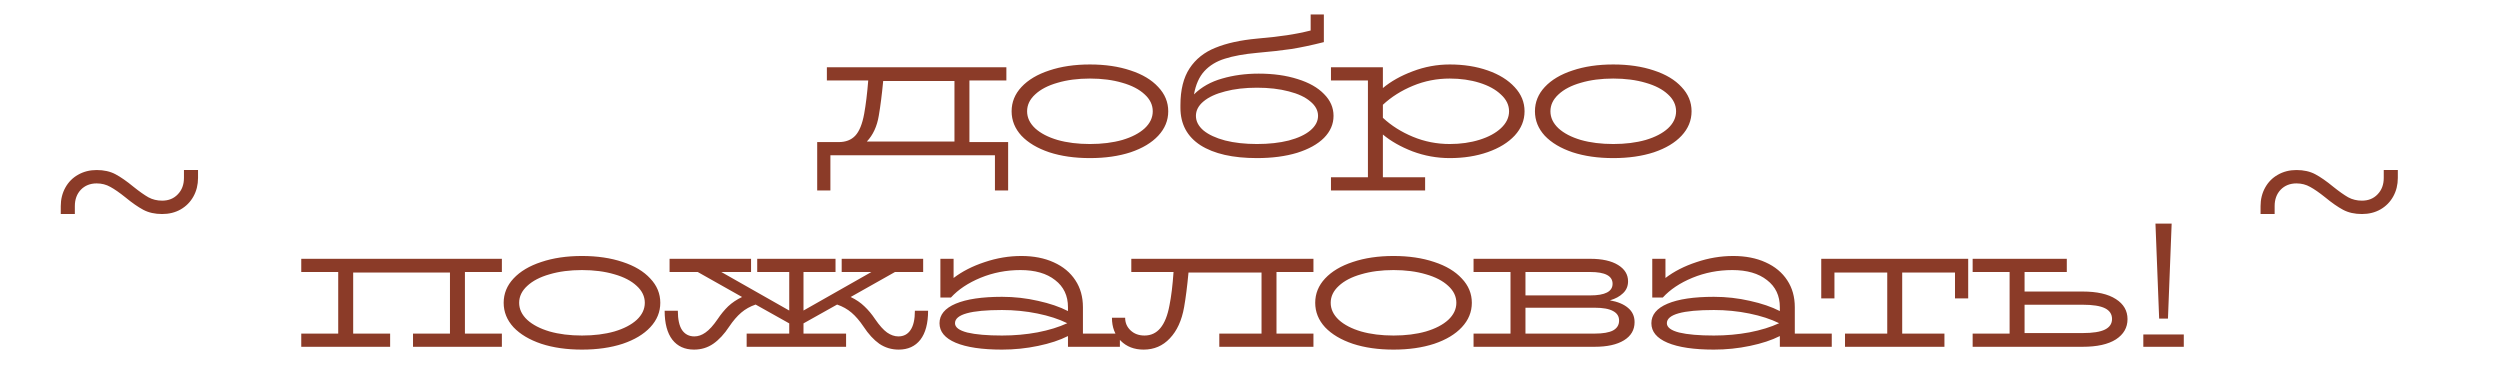 <?xml version="1.0" encoding="UTF-8"?> <svg xmlns="http://www.w3.org/2000/svg" width="483" height="74" viewBox="0 0 483 74" fill="none"><path d="M187.292 27.45H194.772V36.8H192.222V30H160.432V36.8H157.882V27.45H162.03C163.39 27.45 164.455 27.042 165.226 26.226C166.019 25.387 166.597 23.971 166.96 21.976C167.277 20.231 167.538 18.089 167.742 15.55H159.752V13H194.432V15.55H187.292V27.45ZM184.402 27.348V15.652H170.632C170.383 18.281 170.099 20.514 169.782 22.35C169.442 24.413 168.671 26.079 167.47 27.348H184.402ZM210.574 30.544C207.627 30.544 205.009 30.17 202.72 29.422C200.431 28.651 198.64 27.586 197.348 26.226C196.079 24.843 195.444 23.268 195.444 21.5C195.444 19.732 196.079 18.168 197.348 16.808C198.64 15.425 200.431 14.36 202.72 13.612C205.009 12.841 207.627 12.456 210.574 12.456C213.521 12.456 216.139 12.841 218.428 13.612C220.717 14.36 222.497 15.425 223.766 16.808C225.058 18.168 225.704 19.732 225.704 21.5C225.704 23.268 225.058 24.843 223.766 26.226C222.497 27.586 220.717 28.651 218.428 29.422C216.139 30.17 213.521 30.544 210.574 30.544ZM210.574 27.824C212.909 27.824 214.994 27.563 216.83 27.042C218.666 26.498 220.105 25.75 221.148 24.798C222.191 23.823 222.712 22.724 222.712 21.5C222.712 20.276 222.191 19.188 221.148 18.236C220.105 17.261 218.666 16.513 216.83 15.992C214.994 15.448 212.909 15.176 210.574 15.176C208.239 15.176 206.154 15.448 204.318 15.992C202.482 16.513 201.043 17.261 200 18.236C198.957 19.188 198.436 20.276 198.436 21.5C198.436 22.724 198.957 23.823 200 24.798C201.043 25.75 202.482 26.498 204.318 27.042C206.154 27.563 208.239 27.824 210.574 27.824ZM243.189 14.224C245.999 14.224 248.504 14.575 250.703 15.278C252.901 15.958 254.601 16.921 255.803 18.168C257.027 19.392 257.639 20.797 257.639 22.384C257.639 23.971 257.027 25.387 255.803 26.634C254.579 27.858 252.845 28.821 250.601 29.524C248.357 30.204 245.773 30.544 242.849 30.544C238.179 30.544 234.541 29.717 231.935 28.062C229.351 26.385 228.059 23.971 228.059 20.82V20.31C228.059 17.363 228.648 14.995 229.827 13.204C231.005 11.413 232.671 10.087 234.825 9.226C236.978 8.342 239.664 7.753 242.883 7.458C245.172 7.254 247.076 7.039 248.595 6.812C250.136 6.585 251.677 6.279 253.219 5.894V2.8H255.769V8.138C253.434 8.727 251.349 9.169 249.513 9.464C247.677 9.736 245.455 9.985 242.849 10.212C240.355 10.439 238.293 10.813 236.661 11.334C235.029 11.833 233.703 12.637 232.683 13.748C231.685 14.836 231.017 16.332 230.677 18.236C232.127 16.808 233.941 15.788 236.117 15.176C238.293 14.541 240.65 14.224 243.189 14.224ZM242.849 27.824C245.161 27.824 247.212 27.597 249.003 27.144C250.793 26.668 252.176 26.022 253.151 25.206C254.148 24.367 254.647 23.427 254.647 22.384C254.647 21.341 254.148 20.412 253.151 19.596C252.176 18.757 250.793 18.111 249.003 17.658C247.212 17.182 245.161 16.944 242.849 16.944C240.537 16.944 238.485 17.182 236.695 17.658C234.904 18.111 233.51 18.757 232.513 19.596C231.538 20.412 231.051 21.341 231.051 22.384C231.051 23.427 231.538 24.367 232.513 25.206C233.51 26.022 234.904 26.668 236.695 27.144C238.485 27.597 240.537 27.824 242.849 27.824ZM280.093 12.456C282.791 12.456 285.239 12.841 287.437 13.612C289.636 14.383 291.37 15.459 292.639 16.842C293.909 18.202 294.543 19.755 294.543 21.5C294.543 23.245 293.909 24.809 292.639 26.192C291.37 27.552 289.636 28.617 287.437 29.388C285.239 30.159 282.791 30.544 280.093 30.544C277.623 30.544 275.231 30.113 272.919 29.252C270.63 28.368 268.715 27.28 267.173 25.988V34.25H275.333V36.8H257.143V34.25H264.283V15.55H257.143V13H267.173V17.012C268.715 15.72 270.63 14.643 272.919 13.782C275.231 12.898 277.623 12.456 280.093 12.456ZM280.093 27.824C282.179 27.824 284.094 27.552 285.839 27.008C287.585 26.464 288.967 25.716 289.987 24.764C291.03 23.789 291.551 22.701 291.551 21.5C291.551 20.299 291.03 19.222 289.987 18.27C288.967 17.295 287.585 16.536 285.839 15.992C284.094 15.448 282.179 15.176 280.093 15.176C277.6 15.176 275.231 15.641 272.987 16.57C270.743 17.499 268.805 18.723 267.173 20.242V22.758C268.805 24.277 270.743 25.501 272.987 26.43C275.231 27.359 277.6 27.824 280.093 27.824ZM311.681 30.544C308.735 30.544 306.117 30.17 303.827 29.422C301.538 28.651 299.747 27.586 298.455 26.226C297.186 24.843 296.551 23.268 296.551 21.5C296.551 19.732 297.186 18.168 298.455 16.808C299.747 15.425 301.538 14.36 303.827 13.612C306.117 12.841 308.735 12.456 311.681 12.456C314.628 12.456 317.246 12.841 319.535 13.612C321.825 14.36 323.604 15.425 324.873 16.808C326.165 18.168 326.811 19.732 326.811 21.5C326.811 23.268 326.165 24.843 324.873 26.226C323.604 27.586 321.825 28.651 319.535 29.422C317.246 30.17 314.628 30.544 311.681 30.544ZM311.681 27.824C314.016 27.824 316.101 27.563 317.937 27.042C319.773 26.498 321.213 25.75 322.255 24.798C323.298 23.823 323.819 22.724 323.819 21.5C323.819 20.276 323.298 19.188 322.255 18.236C321.213 17.261 319.773 16.513 317.937 15.992C316.101 15.448 314.016 15.176 311.681 15.176C309.347 15.176 307.261 15.448 305.425 15.992C303.589 16.513 302.15 17.261 301.107 18.236C300.065 19.188 299.543 20.276 299.543 21.5C299.543 22.724 300.065 23.823 301.107 24.798C302.15 25.75 303.589 26.498 305.425 27.042C307.261 27.563 309.347 27.824 311.681 27.824ZM75.374 67H58.203V64.45H65.344V52.55H58.203V50H96.963V52.55H89.823V64.45H96.963V67H79.793V64.45H86.933V52.652H68.234V64.45H75.374V67ZM112.439 67.544C109.492 67.544 106.874 67.17 104.585 66.422C102.295 65.651 100.505 64.586 99.213 63.226C97.944 61.843 97.309 60.268 97.309 58.5C97.309 56.732 97.944 55.168 99.213 53.808C100.505 52.425 102.295 51.36 104.585 50.612C106.874 49.841 109.492 49.456 112.439 49.456C115.385 49.456 118.003 49.841 120.293 50.612C122.582 51.36 124.361 52.425 125.631 53.808C126.923 55.168 127.569 56.732 127.569 58.5C127.569 60.268 126.923 61.843 125.631 63.226C124.361 64.586 122.582 65.651 120.293 66.422C118.003 67.17 115.385 67.544 112.439 67.544ZM112.439 64.824C114.773 64.824 116.859 64.563 118.695 64.042C120.531 63.498 121.97 62.75 123.013 61.798C124.055 60.823 124.577 59.724 124.577 58.5C124.577 57.276 124.055 56.188 123.013 55.236C121.97 54.261 120.531 53.513 118.695 52.992C116.859 52.448 114.773 52.176 112.439 52.176C110.104 52.176 108.019 52.448 106.183 52.992C104.347 53.513 102.907 54.261 101.865 55.236C100.822 56.188 100.301 57.276 100.301 58.5C100.301 59.724 100.822 60.823 101.865 61.798C102.907 62.75 104.347 63.498 106.183 64.042C108.019 64.563 110.104 64.824 112.439 64.824ZM179.307 60.03C179.307 62.478 178.809 64.348 177.811 65.64C176.814 66.909 175.42 67.544 173.629 67.544C172.247 67.544 171 67.17 169.889 66.422C168.801 65.651 167.781 64.541 166.829 63.09C166.081 61.979 165.311 61.084 164.517 60.404C163.724 59.724 162.795 59.203 161.729 58.84L155.235 62.478V64.45H163.463V67H144.253V64.45H152.481V62.478L145.987 58.84C144.922 59.203 143.993 59.724 143.199 60.404C142.406 61.084 141.635 61.979 140.887 63.09C139.935 64.541 138.904 65.651 137.793 66.422C136.705 67.17 135.47 67.544 134.087 67.544C132.297 67.544 130.903 66.909 129.905 65.64C128.908 64.348 128.409 62.478 128.409 60.03H130.959C130.959 61.707 131.231 62.954 131.775 63.77C132.342 64.586 133.135 64.994 134.155 64.994C134.881 64.994 135.595 64.745 136.297 64.246C137.023 63.747 137.805 62.886 138.643 61.662C139.278 60.71 139.958 59.883 140.683 59.18C141.431 58.477 142.327 57.877 143.369 57.378L134.801 52.55H129.361V50H145.103V52.55H139.357L152.481 59.996V52.55H146.293V50H161.423V52.55H155.235V59.996L168.359 52.55H162.613V50H178.355V52.55H172.915L164.347 57.378C165.39 57.877 166.274 58.477 166.999 59.18C167.747 59.883 168.439 60.71 169.073 61.662C169.912 62.886 170.683 63.747 171.385 64.246C172.111 64.745 172.836 64.994 173.561 64.994C174.581 64.994 175.363 64.586 175.907 63.77C176.474 62.954 176.757 61.707 176.757 60.03H179.307ZM209.223 64.45H216.363V67H206.333V64.926C204.769 65.719 202.843 66.354 200.553 66.83C198.287 67.306 195.963 67.544 193.583 67.544C189.73 67.544 186.749 67.102 184.641 66.218C182.556 65.334 181.513 64.076 181.513 62.444C181.513 60.812 182.556 59.554 184.641 58.67C186.749 57.786 189.73 57.344 193.583 57.344C195.963 57.344 198.287 57.605 200.553 58.126C202.82 58.625 204.747 59.282 206.333 60.098V59.35C206.333 57.129 205.506 55.383 203.851 54.114C202.219 52.822 199.987 52.176 197.153 52.176C194.433 52.176 191.861 52.675 189.435 53.672C187.033 54.669 185.129 55.939 183.723 57.48H181.683V50H184.233V53.706C185.888 52.437 187.883 51.417 190.217 50.646C192.552 49.853 194.921 49.456 197.323 49.456C199.703 49.456 201.789 49.864 203.579 50.68C205.393 51.496 206.787 52.652 207.761 54.148C208.736 55.621 209.223 57.355 209.223 59.35V64.45ZM184.505 62.444C184.505 63.237 185.299 63.838 186.885 64.246C188.495 64.631 190.727 64.824 193.583 64.824C195.963 64.824 198.253 64.62 200.451 64.212C202.673 63.781 204.588 63.192 206.197 62.444C204.588 61.651 202.673 61.027 200.451 60.574C198.23 60.121 195.941 59.894 193.583 59.894C187.531 59.894 184.505 60.744 184.505 62.444ZM220.948 67.544C219.135 67.544 217.661 66.977 216.528 65.844C215.395 64.711 214.828 63.226 214.828 61.39H217.378C217.378 62.365 217.729 63.181 218.432 63.838C219.135 64.495 220.03 64.824 221.118 64.824C222.365 64.824 223.385 64.348 224.178 63.396C224.994 62.421 225.583 60.948 225.946 58.976C226.286 57.299 226.547 55.157 226.728 52.55H218.568V50H253.758V52.55H246.618V64.45H253.758V67H235.568V64.45H243.728V52.652H229.618C229.369 55.327 229.085 57.559 228.768 59.35C228.315 61.911 227.397 63.917 226.014 65.368C224.654 66.819 222.965 67.544 220.948 67.544ZM269.229 67.544C266.283 67.544 263.665 67.17 261.375 66.422C259.086 65.651 257.295 64.586 256.003 63.226C254.734 61.843 254.099 60.268 254.099 58.5C254.099 56.732 254.734 55.168 256.003 53.808C257.295 52.425 259.086 51.36 261.375 50.612C263.665 49.841 266.283 49.456 269.229 49.456C272.176 49.456 274.794 49.841 277.083 50.612C279.373 51.36 281.152 52.425 282.421 53.808C283.713 55.168 284.359 56.732 284.359 58.5C284.359 60.268 283.713 61.843 282.421 63.226C281.152 64.586 279.373 65.651 277.083 66.422C274.794 67.17 272.176 67.544 269.229 67.544ZM269.229 64.824C271.564 64.824 273.649 64.563 275.485 64.042C277.321 63.498 278.761 62.75 279.803 61.798C280.846 60.823 281.367 59.724 281.367 58.5C281.367 57.276 280.846 56.188 279.803 55.236C278.761 54.261 277.321 53.513 275.485 52.992C273.649 52.448 271.564 52.176 269.229 52.176C266.895 52.176 264.809 52.448 262.973 52.992C261.137 53.513 259.698 54.261 258.655 55.236C257.613 56.188 257.091 57.276 257.091 58.5C257.091 59.724 257.613 60.823 258.655 61.798C259.698 62.75 261.137 63.498 262.973 64.042C264.809 64.563 266.895 64.824 269.229 64.824ZM311.04 58.024C312.559 58.296 313.726 58.783 314.542 59.486C315.381 60.189 315.8 61.107 315.8 62.24C315.8 63.736 315.12 64.903 313.76 65.742C312.4 66.581 310.507 67 308.082 67H284.69V64.45H291.83V52.55H284.69V50H307.232C309.521 50 311.312 50.397 312.604 51.19C313.896 51.983 314.542 53.037 314.542 54.352C314.542 55.281 314.213 56.052 313.556 56.664C312.921 57.276 312.083 57.729 311.04 58.024ZM294.72 52.55V57.072H307.232C310.111 57.072 311.55 56.324 311.55 54.828C311.55 53.309 310.111 52.55 307.232 52.55H294.72ZM308.082 64.45C309.691 64.45 310.881 64.246 311.652 63.838C312.423 63.407 312.808 62.773 312.808 61.934C312.808 61.118 312.423 60.506 311.652 60.098C310.881 59.667 309.691 59.452 308.082 59.452H294.72V64.45H308.082ZM346.756 64.45H353.896V67H343.866V64.926C342.302 65.719 340.375 66.354 338.086 66.83C335.819 67.306 333.496 67.544 331.116 67.544C327.263 67.544 324.282 67.102 322.174 66.218C320.089 65.334 319.046 64.076 319.046 62.444C319.046 60.812 320.089 59.554 322.174 58.67C324.282 57.786 327.263 57.344 331.116 57.344C333.496 57.344 335.819 57.605 338.086 58.126C340.353 58.625 342.279 59.282 343.866 60.098V59.35C343.866 57.129 343.039 55.383 341.384 54.114C339.752 52.822 337.519 52.176 334.686 52.176C331.966 52.176 329.393 52.675 326.968 53.672C324.565 54.669 322.661 55.939 321.256 57.48H319.216V50H321.766V53.706C323.421 52.437 325.415 51.417 327.75 50.646C330.085 49.853 332.453 49.456 334.856 49.456C337.236 49.456 339.321 49.864 341.112 50.68C342.925 51.496 344.319 52.652 345.294 54.148C346.269 55.621 346.756 57.355 346.756 59.35V64.45ZM322.038 62.444C322.038 63.237 322.831 63.838 324.418 64.246C326.027 64.631 328.26 64.824 331.116 64.824C333.496 64.824 335.785 64.62 337.984 64.212C340.205 63.781 342.121 63.192 343.73 62.444C342.121 61.651 340.205 61.027 337.984 60.574C335.763 60.121 333.473 59.894 331.116 59.894C325.064 59.894 322.038 60.744 322.038 62.444ZM375.665 67H356.455V64.45H364.615V52.652H354.415V57.65H351.865V50H380.255V57.65H377.705V52.652H367.505V64.45H375.665V67ZM402.366 56.324C405.154 56.324 407.296 56.811 408.792 57.786C410.288 58.738 411.036 60.03 411.036 61.662C411.036 63.294 410.288 64.597 408.792 65.572C407.296 66.524 405.154 67 402.366 67H381.116V64.45H388.256V52.55H381.116V50H399.306V52.55H391.146V56.324H402.366ZM402.366 64.348C404.338 64.348 405.777 64.121 406.684 63.668C407.59 63.215 408.044 62.535 408.044 61.628C408.044 60.699 407.59 60.007 406.684 59.554C405.777 59.101 404.338 58.874 402.366 58.874H391.146V64.348H402.366ZM418.849 61.56H417.149L416.435 43.2H419.563L418.849 61.56ZM421.909 67H414.089V64.62H421.909V67Z" fill="#8B3B28"></path><path d="M11.74 39.82C11.74 38.505 12.035 37.315 12.624 36.25C13.213 35.185 14.029 34.357 15.072 33.768C16.137 33.156 17.339 32.85 18.676 32.85C20.081 32.85 21.294 33.122 22.314 33.666C23.334 34.21 24.49 35.015 25.782 36.08C26.915 36.987 27.879 37.667 28.672 38.12C29.465 38.551 30.349 38.766 31.324 38.766C32.571 38.766 33.579 38.358 34.35 37.542C35.143 36.726 35.54 35.672 35.54 34.38V32.85H38.26V34.38C38.26 35.695 37.965 36.885 37.376 37.95C36.787 39.015 35.959 39.854 34.894 40.466C33.851 41.055 32.661 41.35 31.324 41.35C29.919 41.35 28.706 41.078 27.686 40.534C26.666 39.99 25.51 39.185 24.218 38.12C23.085 37.213 22.121 36.545 21.328 36.114C20.535 35.661 19.651 35.434 18.676 35.434C17.429 35.434 16.409 35.842 15.616 36.658C14.845 37.474 14.46 38.528 14.46 39.82V41.35H11.74V39.82Z" fill="#8B3B28"></path><path d="M436.74 39.82C436.74 38.505 437.035 37.315 437.624 36.25C438.213 35.185 439.029 34.357 440.072 33.768C441.137 33.156 442.339 32.85 443.676 32.85C445.081 32.85 446.294 33.122 447.314 33.666C448.334 34.21 449.49 35.015 450.782 36.08C451.915 36.987 452.879 37.667 453.672 38.12C454.465 38.551 455.349 38.766 456.324 38.766C457.571 38.766 458.579 38.358 459.35 37.542C460.143 36.726 460.54 35.672 460.54 34.38V32.85H463.26V34.38C463.26 35.695 462.965 36.885 462.376 37.95C461.787 39.015 460.959 39.854 459.894 40.466C458.851 41.055 457.661 41.35 456.324 41.35C454.919 41.35 453.706 41.078 452.686 40.534C451.666 39.99 450.51 39.185 449.218 38.12C448.085 37.213 447.121 36.545 446.328 36.114C445.535 35.661 444.651 35.434 443.676 35.434C442.429 35.434 441.409 35.842 440.616 36.658C439.845 37.474 439.46 38.528 439.46 39.82V41.35H436.74V39.82Z" fill="#8B3B28"></path></svg> 